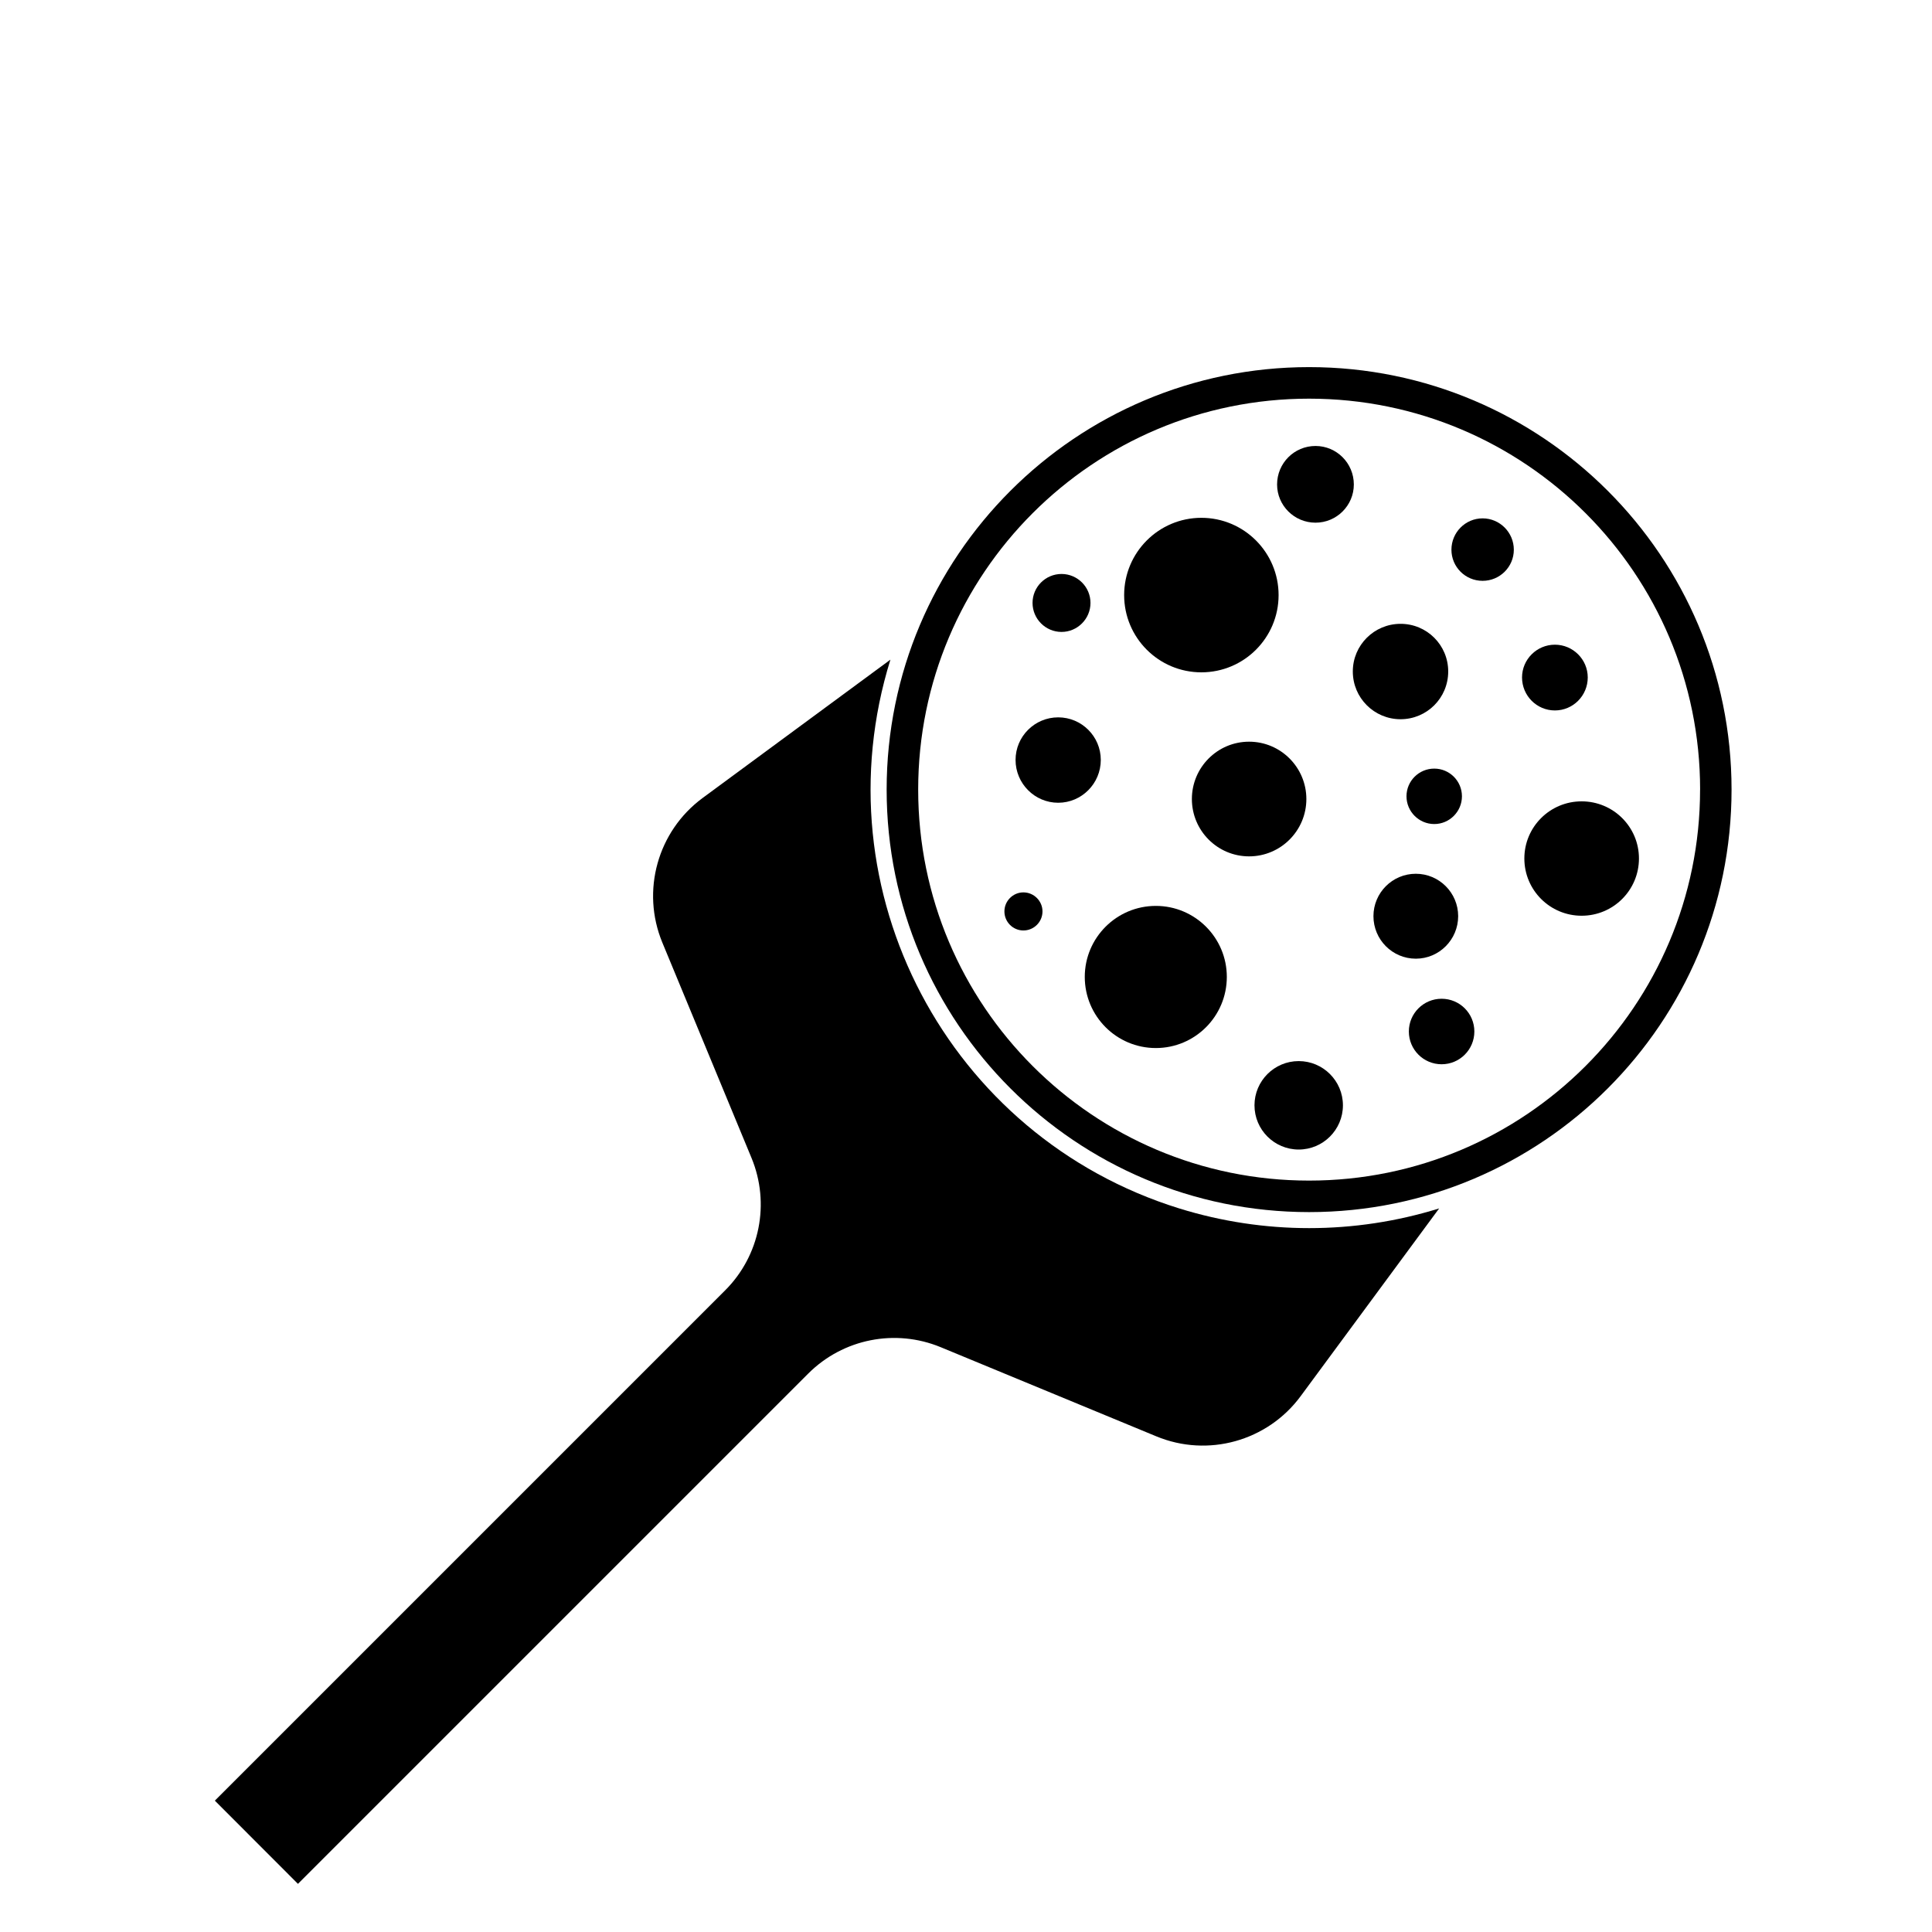 <?xml version="1.0" encoding="UTF-8"?>
<!-- The Best Svg Icon site in the world: iconSvg.co, Visit us! https://iconsvg.co -->
<svg fill="#000000" width="800px" height="800px" version="1.1" viewBox="144 144 512 512" xmlns="http://www.w3.org/2000/svg">
 <g>
  <path d="m545.18 289.68c0-4.574-3.715-8.309-8.273-8.309-4.574 0-8.262 3.734-8.262 8.309 0 4.555 3.684 8.246 8.262 8.246 4.562 0 8.273-3.691 8.273-8.246z"/>
  <path d="m420.27 385.53c0-2.754-2.277-5.039-5.059-5.039-2.777 0-5.031 2.281-5.031 5.039 0 2.797 2.258 5.055 5.031 5.055 2.781 0 5.059-2.258 5.059-5.055z"/>
  <path d="m499.89 436.92c0-6.465-5.254-11.719-11.719-11.719s-11.719 5.254-11.719 11.719c0 6.465 5.254 11.719 11.719 11.719 6.461 0 11.719-5.254 11.719-11.719z"/>
  <path d="m530.43 386.79c0-6.188-5.027-11.234-11.219-11.234-6.227 0-11.234 5.055-11.234 11.234 0 6.207 5.008 11.27 11.234 11.27 6.191 0.004 11.219-5.059 11.219-11.27z"/>
  <path d="m578.34 371.51c0-8.375-6.801-15.145-15.195-15.145-8.383 0-15.176 6.769-15.176 15.145 0 8.379 6.793 15.168 15.176 15.168 8.398 0.004 15.195-6.789 15.195-15.168z"/>
  <path d="m527.79 321.95c0-6.992-5.637-12.629-12.625-12.629s-12.656 5.637-12.656 12.629c0 7.008 5.668 12.652 12.656 12.652 6.988-0.004 12.625-5.644 12.625-12.652z"/>
  <path d="m502.78 272.39c0-5.648-4.559-10.203-10.156-10.203-5.629 0-10.184 4.555-10.184 10.203 0 5.566 4.555 10.125 10.184 10.125 5.598 0.004 10.156-4.551 10.156-10.125z"/>
  <path d="m432.99 303.78c0-4.231-3.457-7.672-7.672-7.672-4.242 0-7.684 3.445-7.684 7.672s3.445 7.688 7.684 7.688c4.215 0 7.672-3.457 7.672-7.688z"/>
  <path d="m602.88 353.25c0 61.836-50.129 111.97-111.95 111.97-61.828 0-111.96-50.133-111.96-111.97 0-61.832 50.125-111.96 111.96-111.96 61.82 0.004 111.95 50.129 111.95 111.96zm-8.332 0c0-57.207-46.395-103.6-103.62-103.6-57.227-0.004-103.6 46.395-103.6 103.6 0 57.211 46.371 103.62 103.59 103.62 57.223 0 103.62-46.406 103.62-103.62z"/>
  <path d="m482.84 301.71c0-11.305-9.16-20.484-20.465-20.484-11.305 0-20.465 9.18-20.465 20.484 0 11.301 9.16 20.465 20.465 20.465 11.305 0 20.465-9.168 20.465-20.465z"/>
  <path d="m435.72 345.39c0-6.227-5.059-11.285-11.281-11.285-6.242 0-11.305 5.059-11.305 11.285 0 6.246 5.062 11.348 11.305 11.348 6.223-0.004 11.281-5.102 11.281-11.348z"/>
  <path d="m490.2 355.75c0-8.375-6.801-15.195-15.176-15.195-8.383 0-15.164 6.82-15.164 15.195 0 8.379 6.781 15.195 15.164 15.195 8.379 0 15.176-6.816 15.176-15.195z"/>
  <path d="m469.12 402.89c0-10.375-8.414-18.816-18.809-18.816-10.414 0-18.836 8.445-18.836 18.816 0 10.41 8.422 18.852 18.836 18.852 10.395 0 18.809-8.438 18.809-18.852z"/>
  <path d="m564.77 323.53c0-4.769-3.906-8.68-8.707-8.68-4.801 0-8.707 3.906-8.707 8.68 0 4.84 3.906 8.746 8.707 8.746 4.805 0 8.707-3.906 8.707-8.746z"/>
  <path d="m534.72 417.36c0-4.801-3.883-8.68-8.68-8.68s-8.68 3.879-8.68 8.68c0 4.793 3.883 8.68 8.68 8.68 4.793 0.004 8.68-3.887 8.68-8.68z"/>
  <path d="m531.43 355.02c0-4.035-3.281-7.332-7.336-7.332-4.07 0-7.359 3.293-7.359 7.332 0 4.039 3.289 7.359 7.359 7.359 4.059 0 7.336-3.32 7.336-7.359z"/>
  <path d="m379.96 318.82-49.785 36.672c-11.91 8.812-16.312 24.582-10.656 38.281l23.633 57.078c4.992 12.066 2.231 25.91-6.984 35.109l-135.23 135.23 22.023 22.051 135.24-135.24c9.23-9.219 23.07-11.957 35.109-6.977l57.098 23.609c13.688 5.688 29.488 1.281 38.281-10.637l36.699-49.75c-22.441 6.957-46.441 6.957-68.879 0-61.289-19.039-95.578-84.145-76.543-145.42z"/>
 </g>
</svg>